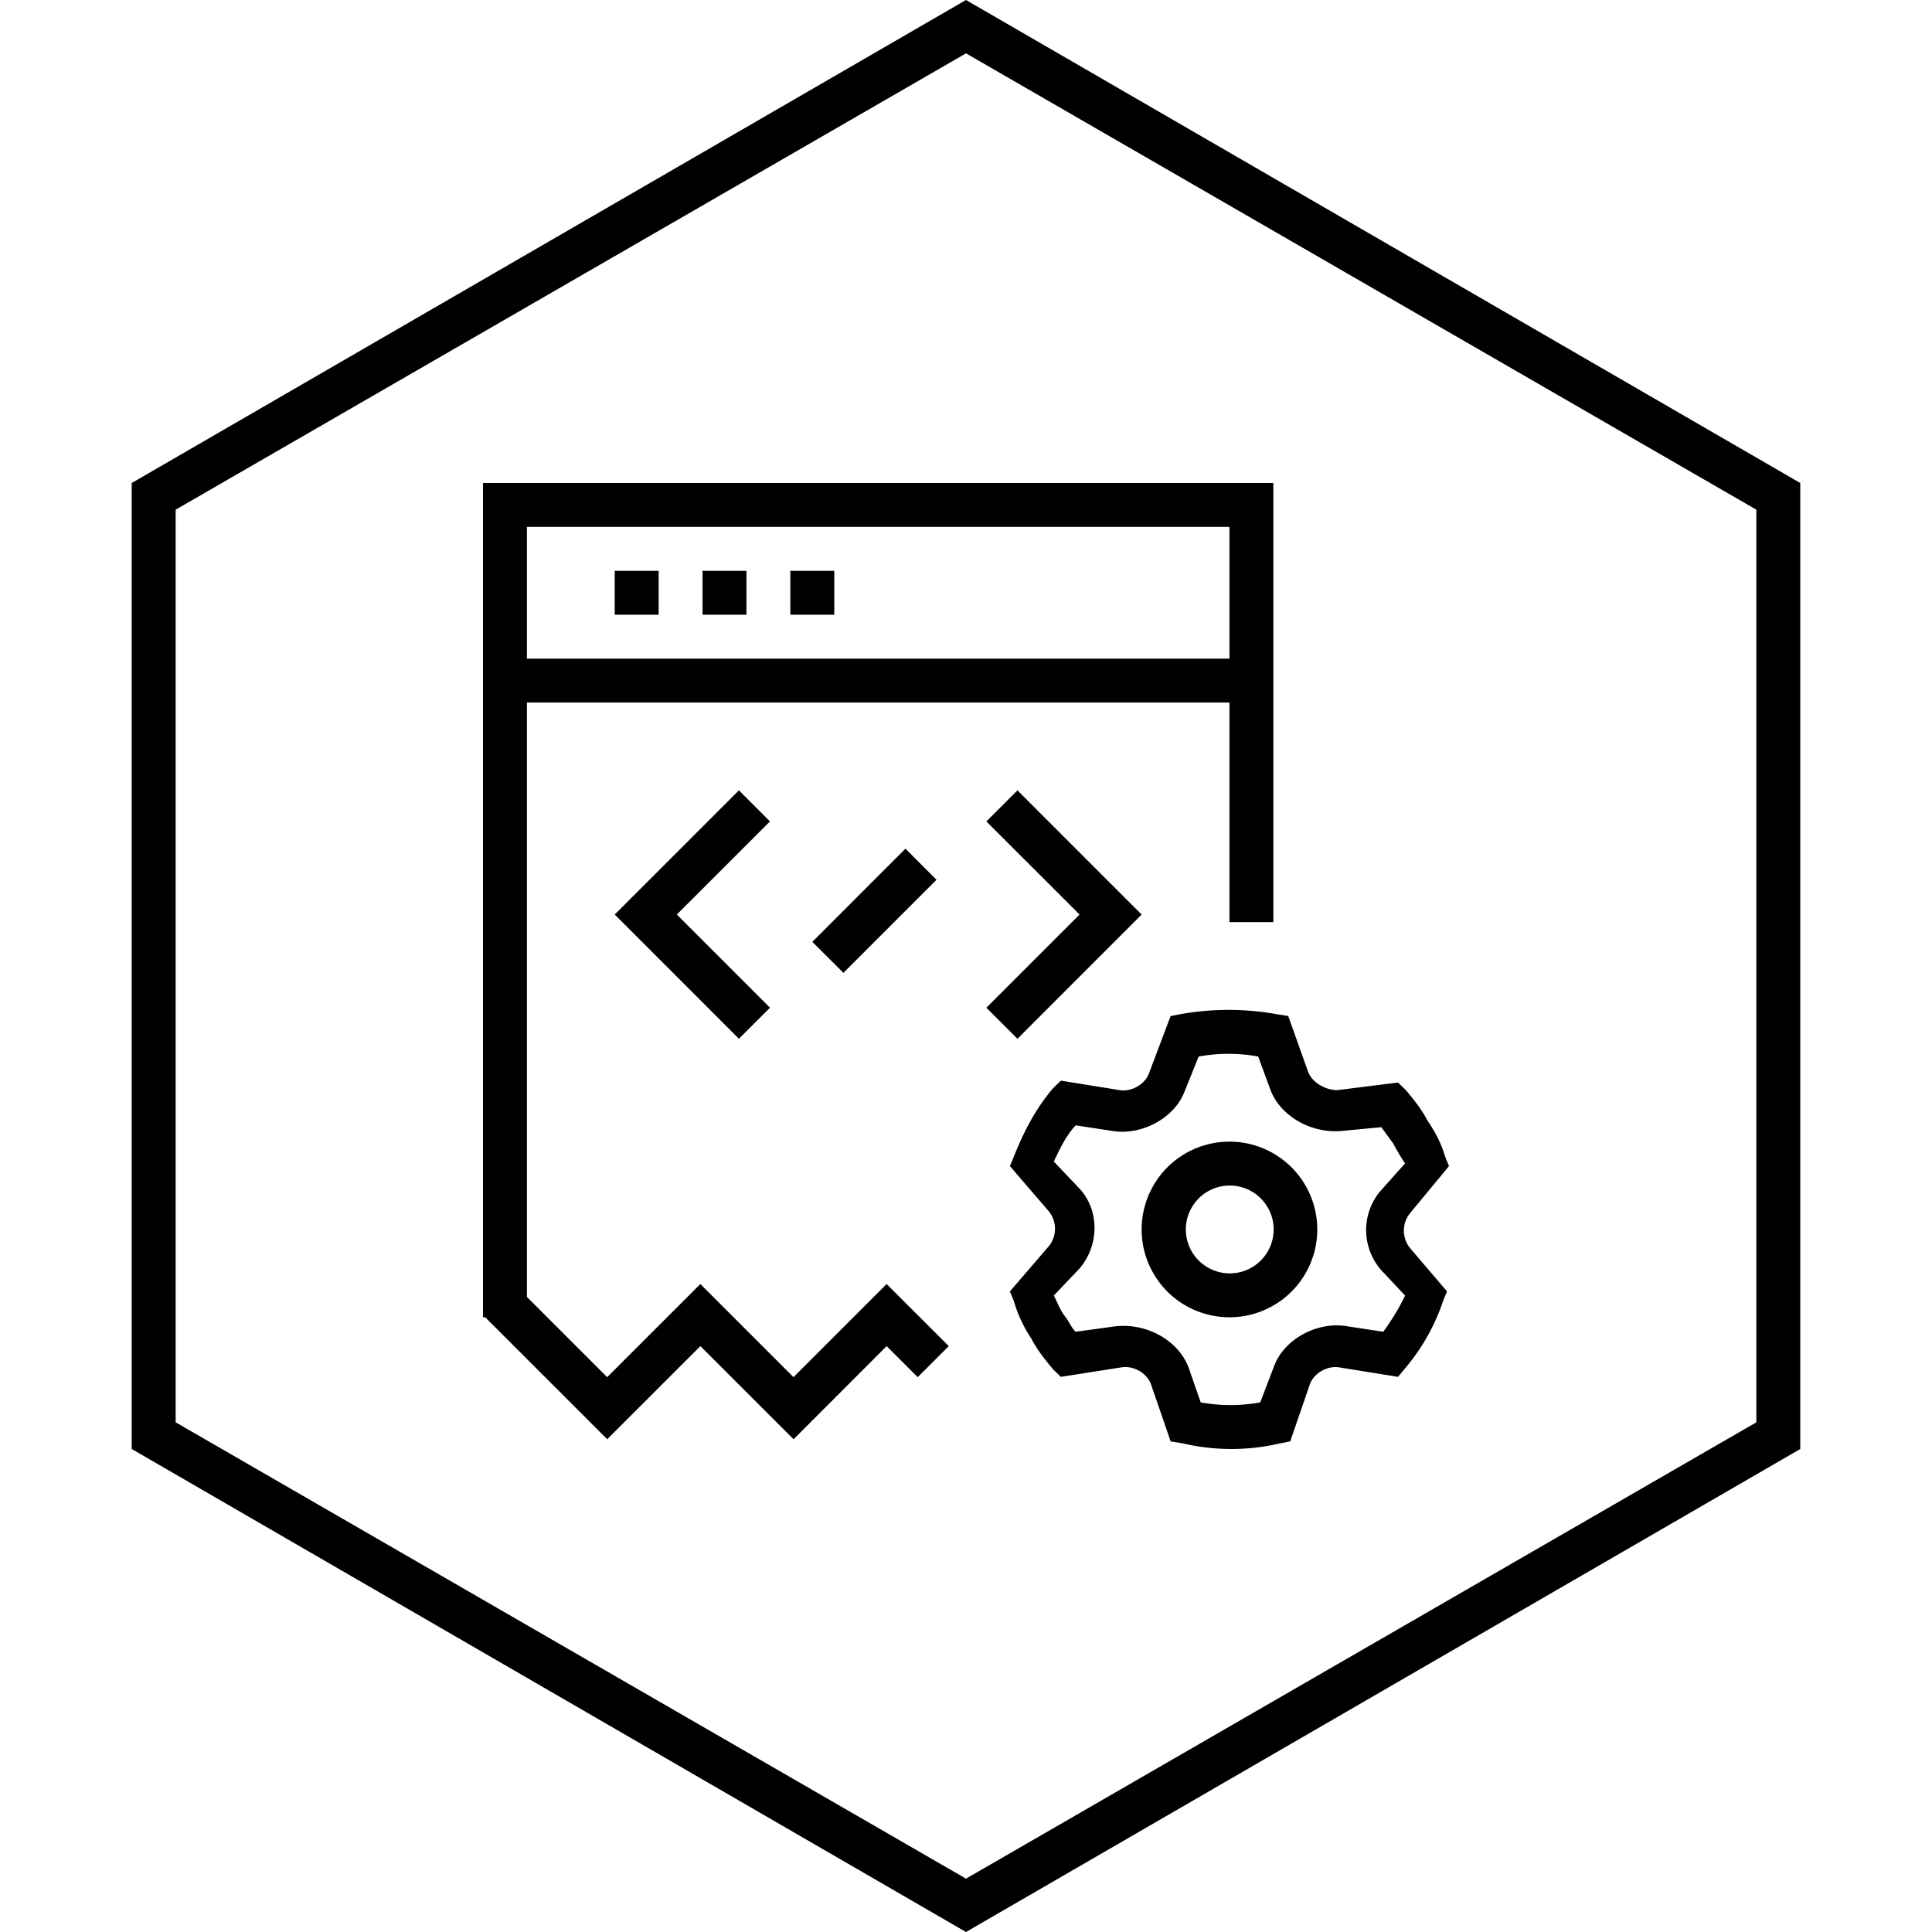 <?xml version="1.0" standalone="no"?><!DOCTYPE svg PUBLIC "-//W3C//DTD SVG 1.1//EN" "http://www.w3.org/Graphics/SVG/1.1/DTD/svg11.dtd"><svg t="1747811219276" class="icon" viewBox="0 0 1024 1024" version="1.1" xmlns="http://www.w3.org/2000/svg" p-id="8354" width="64" height="64" xmlns:xlink="http://www.w3.org/1999/xlink"><path d="M588.637 468.271l16.454 16.454-65.815 65.839-16.477-16.454 49.385-49.385-49.385-49.338 16.477-16.477 49.338 49.361z m-229.911 16.454l49.385 49.385-16.477 16.454L325.818 484.724l16.454-16.454L391.633 418.909l16.477 16.454-49.385 49.361zM486.4 697.018l16.477 16.454-16.477 16.454-16.454-16.454-49.338 49.361-16.477-16.454-32.908-32.908-49.385 49.361-16.454-16.454L257.187 698.182H256V256h418.909v232.727h-23.273v-116.364H279.273v315.02l42.543 42.543 49.385-49.361 16.454 16.454 32.908 32.908 49.361-49.361 16.454 16.454zM279.273 349.091h372.364v-69.818H279.273v69.818zM512 0l442.182 256v512L512 1024 69.818 768V256L512 0z m0 28.276L93.091 270.15v483.7l418.909 241.873 418.909-241.873V270.15L512 28.276zM325.818 302.545h23.273v23.273h-23.273v-23.273z m46.545 0h23.273v23.273h-23.273v-23.273z m46.545 0h23.273v23.273h-23.273v-23.273z m60.998 147.27l16.454 16.477-49.338 49.338-16.477-16.431 49.361-49.385z m286.022 163.188l2.071 5.05-20.783 25.135a14.708 14.708 0 0 0 0 18.153l19.735 23.133-2.071 5.027a107.497 107.497 0 0 1-19.735 35.235l-4.166 5.027-31.162-5.027c-6.237-1.024-13.498 3.025-15.593 9.053l-10.38 30.185-5.19 1.001a113.245 113.245 0 0 1-51.945 0l-6.237-1.001-10.403-30.185c-2.071-6.051-9.356-10.077-15.593-9.076l-32.186 5.05-4.166-4.026c-4.143-5.027-8.308-10.077-11.404-16.105a71.54 71.54 0 0 1-9.379-20.131L535.273 684.474l20.783-24.157a14.732 14.732 0 0 0 0-18.106L535.273 618.054l2.095-5.027c5.19-13.103 11.404-25.181 20.759-36.236l4.166-4.026 31.162 5.027c6.237 1.001 13.498-3.025 15.593-9.076l11.404-30.185 5.213-1.001a144.244 144.244 0 0 1 50.921 0l6.214 1.001 10.403 29.207c2.071 6.028 9.356 10.054 15.593 10.054l32.186-4.026 4.166 4.026c4.166 5.027 8.308 10.054 11.427 16.105 4.143 6.051 7.284 12.079 9.356 19.107z m-27.508-6.959l-6.307-8.611-20.015 1.908c-16.803 1.908-33.629-7.68-38.889-22.086l-6.33-17.268a87.18 87.18 0 0 0-31.558 0l-7.354 18.223c-5.26 14.406-23.133 23.994-38.912 21.132l-18.944-2.886c-5.26 5.748-8.401 12.474-11.567 19.2l13.684 14.383c10.519 11.52 10.519 29.766 0 42.24l-13.684 14.383c2.095 3.84 3.165 7.68 6.307 11.52 2.095 2.886 3.165 5.748 5.26 7.68l21.039-2.886c16.826-1.908 33.652 7.68 38.912 22.086l6.33 18.223a87.273 87.273 0 0 0 31.558 0l7.354-19.2c5.26-14.383 23.133-23.971 38.912-21.108l18.944 2.886c4.189-5.772 8.401-12.474 11.567-19.2l-12.614-13.428a32.186 32.186 0 0 1-1.071-41.263l13.684-15.36a102.167 102.167 0 0 1-6.307-10.566zM651.636 698.182a46.545 46.545 0 1 1 0-93.091 46.545 46.545 0 0 1 0 93.091z m0-23.273a23.273 23.273 0 1 0 0-46.545 23.273 23.273 0 0 0 0 46.545z" p-id="8355" fill="#000000"></path></svg>